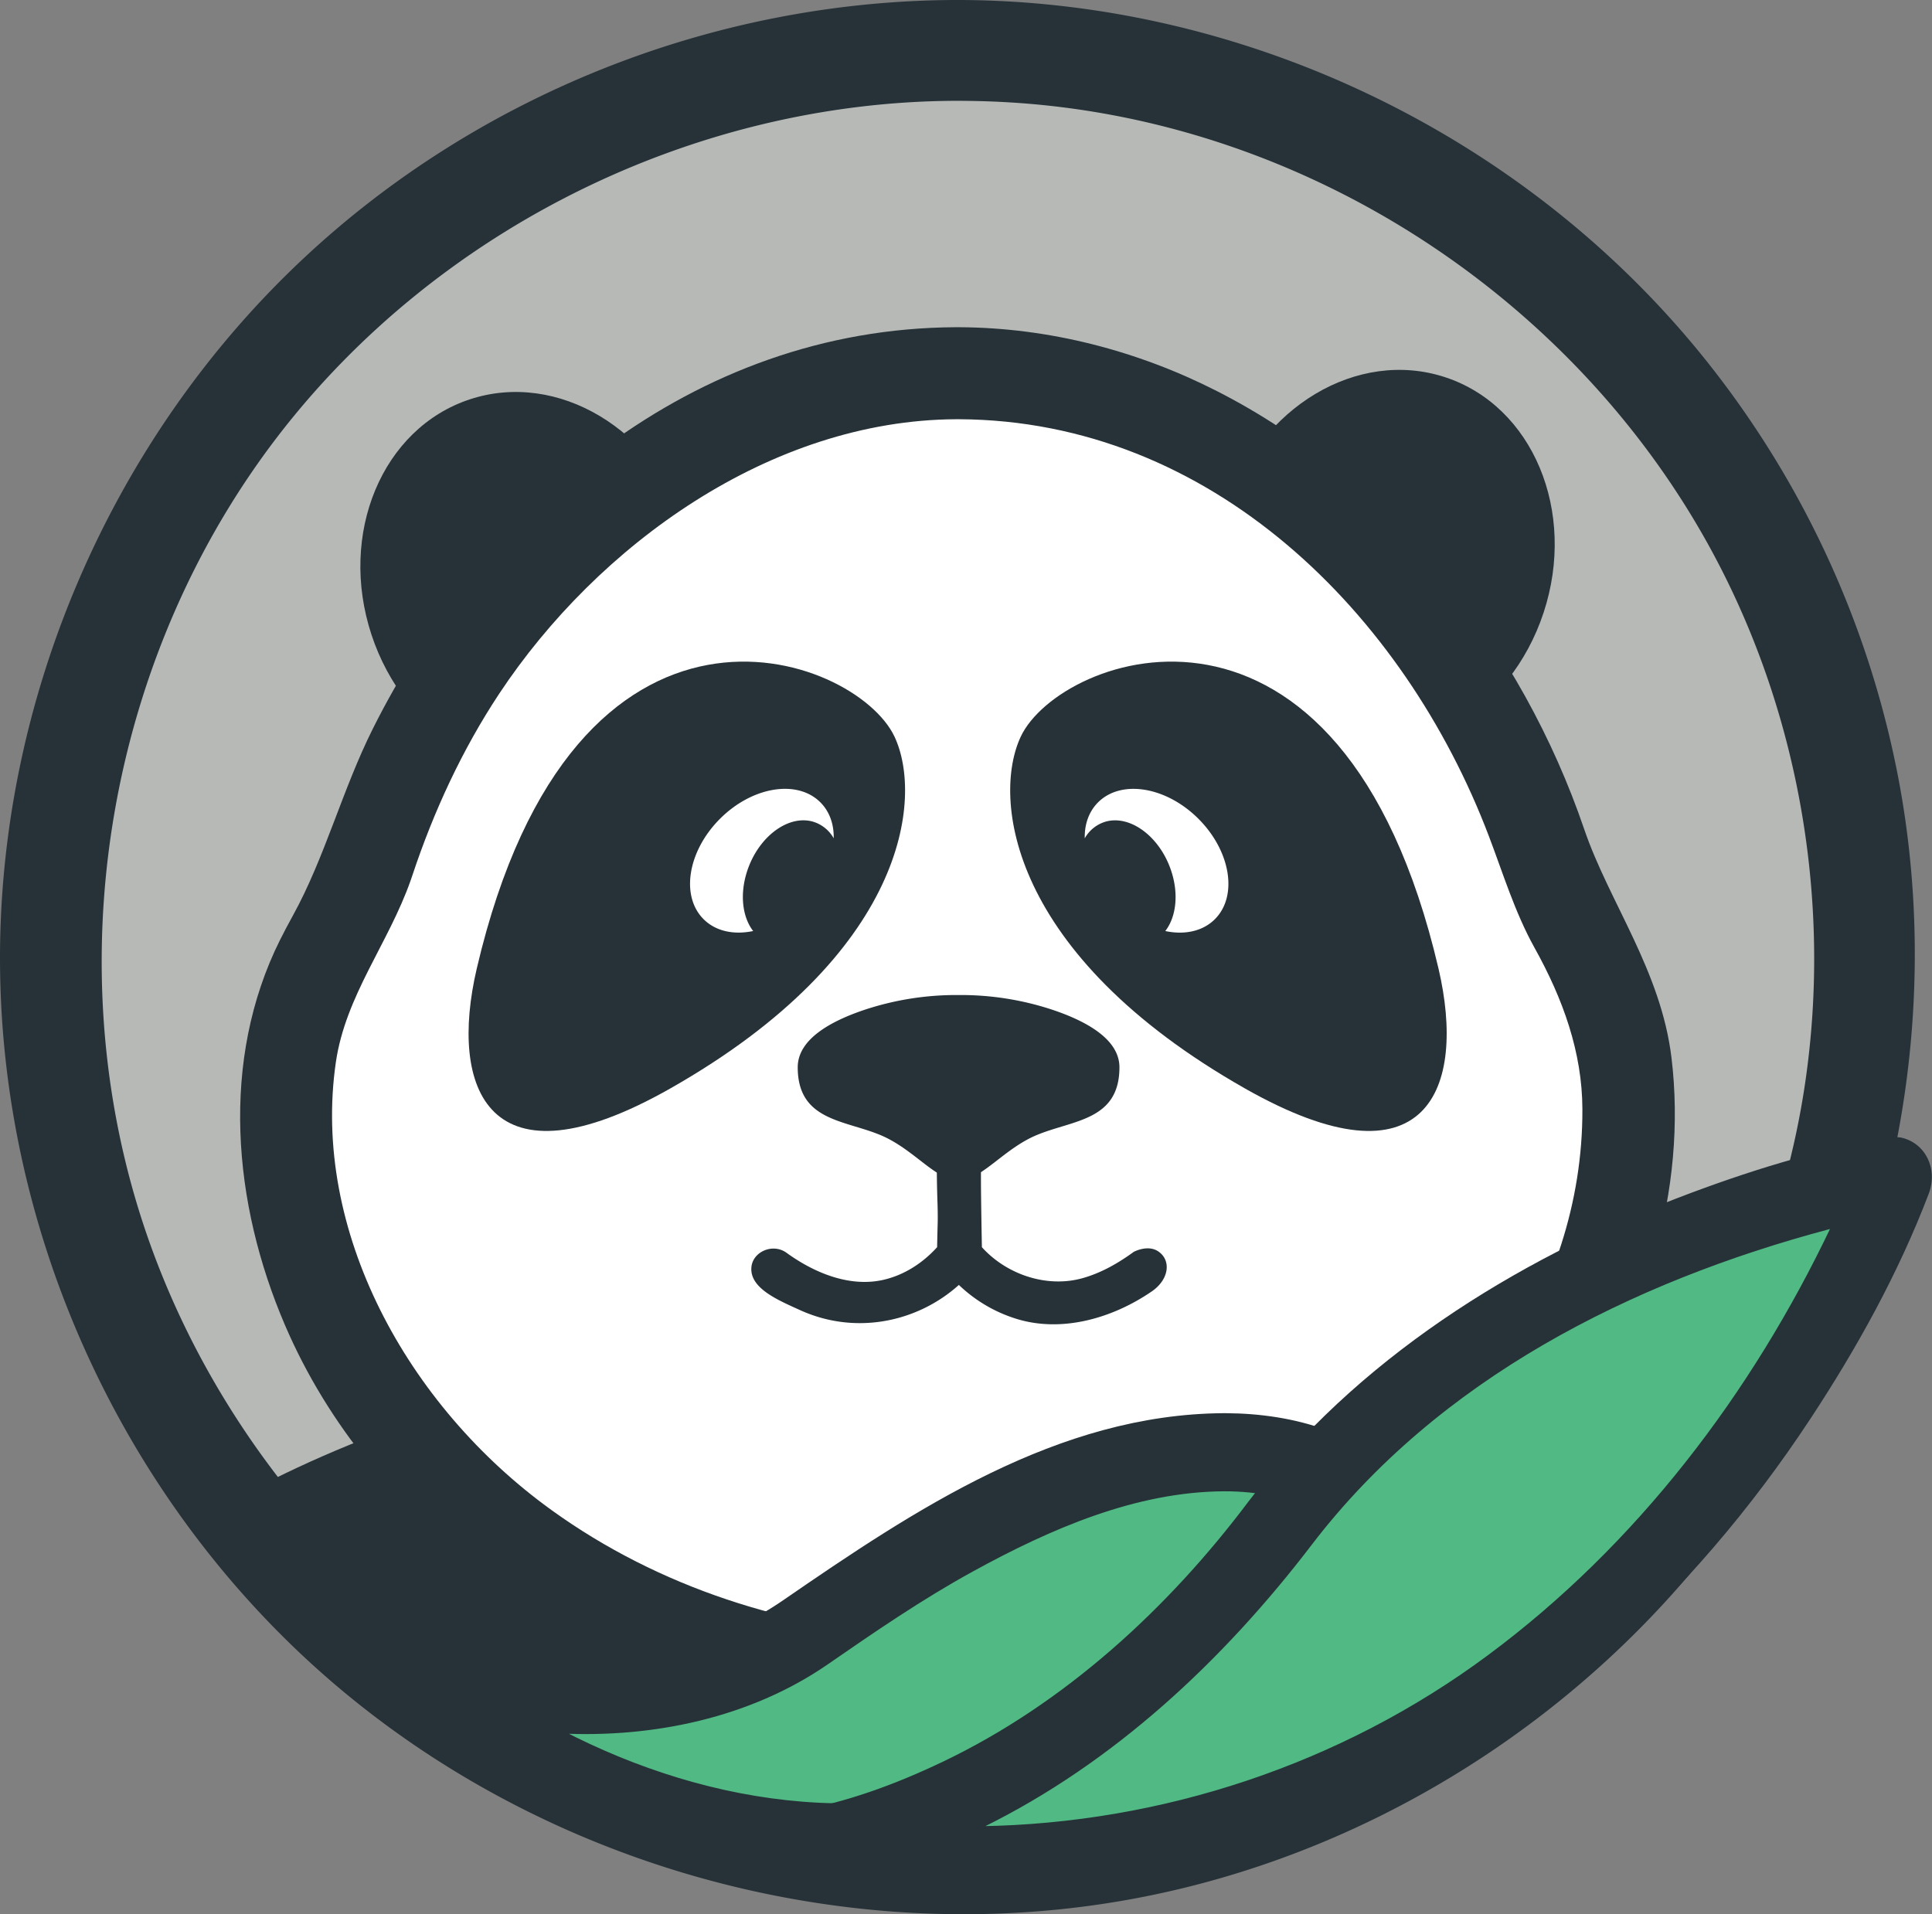 <svg xmlns="http://www.w3.org/2000/svg" xmlns:xlink="http://www.w3.org/1999/xlink" width="969.748" height="960.935" viewBox="0 0 969.748 960.935">
  <rect x="0" y="0" width="969.748" height="960.935" fill="#808080" stroke="none"/>
  <defs>
    <clipPath id="clip-path">
      <circle id="Ellipse_6" data-name="Ellipse 6" cx="455.336" cy="455.336" r="455.336"/>
    </clipPath>
    <clipPath id="clip-path-2">
      <path id="Path_8" data-name="Path 8" d="M5.292,197.923c19.6,41.794,160.734,93.07,209.7-116.421,14.046-60.09-5.507-112.17-97.1-60.189-118.848,67.446-127,145.9-112.6,176.611" clip-rule="evenodd"/>
    </clipPath>
    <clipPath id="clip-path-3">
      <path id="Path_11" data-name="Path 11" d="M213.806,197.923C194.209,239.716,53.072,290.992,4.1,81.5c-14.046-60.09,5.507-112.17,97.1-60.189,118.847,67.446,127,145.9,112.6,176.611" clip-rule="evenodd"/>
    </clipPath>
  </defs>
  <g id="logo" transform="translate(-4651.728 -1802.42)">
    <g id="Group_26" data-name="Group 26" transform="translate(4651.728 1802.42)">
      <g id="Group_1" data-name="Group 1" transform="translate(38.996 38.967)">
        <circle id="Ellipse_1" data-name="Ellipse 1" cx="441.665" cy="441.665" r="441.665" transform="translate(0)" fill="rgba(238,243,239,0.5)"/>
      </g>
      <g id="Group_20" data-name="Group 20" transform="translate(25.345 25.274)">
        <circle id="Ellipse_2" data-name="Ellipse 2" cx="455.336" cy="455.336" r="455.336" fill="none"/>
        <g id="Group_19" data-name="Group 19" clip-path="url(#clip-path)">
          <g id="Group_3" data-name="Group 3" transform="translate(-39.248 638.272)">
            <ellipse id="Ellipse_3" data-name="Ellipse 3" cx="538.525" cy="258.732" rx="538.525" ry="258.732" transform="translate(0)" fill="#263238"/>
          </g>
          <g id="Group_18" data-name="Group 18" transform="translate(815.321 842.333) rotate(180)">
            <g id="Group_4" data-name="Group 4" transform="translate(35.584 468.134)">
              <ellipse id="Ellipse_4" data-name="Ellipse 4" cx="83.848" cy="96.764" rx="83.848" ry="96.764" transform="matrix(0.95, 0.313, -0.313, 0.95, 60.579, 0)" fill="#263238"/>
            </g>
            <g id="Group_5" data-name="Group 5" transform="translate(464.6 457.039)">
              <ellipse id="Ellipse_5" data-name="Ellipse 5" cx="83.848" cy="96.764" rx="83.848" ry="96.764" transform="matrix(0.95, -0.313, 0.313, 0.95, 0, 52.493)" fill="#263238"/>
            </g>
            <g id="Group_6" data-name="Group 6" transform="translate(23.293 22.96)">
              <path id="Path_1" data-name="Path 1" d="M336.724,0C150.884,0,0,128.621,0,287.077c0,38.478,8.9,61.119,25.035,89.677A234.143,234.143,0,0,1,42.943,417.54C85.677,547.07,201.14,657.3,336.724,657.3c135.607,0,251.07-110.229,293.92-239.735A234.668,234.668,0,0,1,648.53,376.8c16.045-28.607,24.941-51.247,24.941-89.726C673.471,128.621,522.587,0,336.724,0Z" fill="#fff" fill-rule="evenodd"/>
            </g>
            <g id="Group_7" data-name="Group 7" transform="translate(0 0)">
              <path id="Path_2" data-name="Path 2" d="M359.155,703.341c-44.97-.2-89.566-11.811-129.319-32.069-87.75-44.715-153.167-128.4-184.35-219.943C33,414.742,6.968,380.413,1.681,336.631-6.33,270.405,14.816,201.306,53.824,146.989,138.8,28.681,302.751-23.131,450.166,9.675c106.078,23.6,204.494,92.795,247.39,192.564,26.362,61.339,32.65,133.14,2.562,193.5-2.049,4.1-4.215,8.152-6.427,12.179-16.139,29.246-24.779,63.157-40.219,93.974-55.31,110.426-159.9,200.838-292.57,201.452Zm1.607-46.189c93.269-.442,179.971-63.3,229.3-137.731,18.654-28.189,32.953-59.179,43.619-91.248.28-.859.582-1.719.885-2.578,11.062-31.5,32.627-57.681,37.518-91.2,12.249-84.151-35.4-172.33-108.313-224.9C456.244,31.972,302.215,25.268,186.5,90.242c-78.9,44.274-140.475,126.387-140.1,220.631.093,28.362,9.618,55.127,24.15,81.18,9.8,17.68,15.813,37.5,22.776,55.765,42.478,111.9,139.357,208.746,265.974,209.335Z" fill="#263238" fill-rule="evenodd"/>
            </g>
            <g id="Group_17" data-name="Group 17" transform="translate(114.521 202.812)">
              <g id="Group_8" data-name="Group 8" transform="translate(140.519 0)">
                <path id="Path_3" data-name="Path 3" d="M103.086,113.7a9.206,9.206,0,0,1-4.771-1.289c-7.622-4.126-5.081-15.04-5.035-23.727.09-16.671-.2-33.319-.505-49.964-.265-.3-.534-.588-.8-.879C79.54,24.7,59.8,18.185,42.09,23.2c-9.277,2.628-17.77,7.5-25.546,13.166,0,0-7,3.793-12.289.237C-2.32,32.188-1.315,22.542,7.546,16.481,27.5,2.828,52.8-4.226,75.315,2.7a72.815,72.815,0,0,1,36.617,25.6l2.133,2.914c.455,23.9,2.607,48.209.23,71.676-.56,5.536-3.843,10.434-10.586,10.815ZM93.714,98.444C93.3,99.331,93.612,98.678,93.714,98.444Zm-.273.642C93.265,99.523,93.4,99.2,93.441,99.085Z" transform="translate(0 0)" fill="#263238" fill-rule="evenodd"/>
              </g>
              <g id="Group_9" data-name="Group 9" transform="translate(349.03 113.699) rotate(-180)">
                <path id="Path_4" data-name="Path 4" d="M104.818.034c5.028.579,4.057-.3,7.478,4.016,5.566,7.014,2.939,18.347,2.905,29.379q-.016,4.642-.058,9.278-.053,6.231-.138,12.457-.116,8.923-.276,17.849l-.059,3.261-.12,6.22c-20.062,27.412-57.439,38.959-90.112,24.075C13.563,101.612-1.094,95.6.065,84.84c.824-7.644,10.771-12,17.618-7.034,1.6,1.159,1.135.811,1.841,1.306C33.351,88.647,50.244,95.073,66.381,91.36c10.35-2.385,19.628-8.39,26.768-16.252l.113-.127c.371-20.469,1.513-41.164.255-61.313-.09-1.373-.268-.876-.322-2.625a10.7,10.7,0,0,1,.212-2.478C94.414,3.637,98.243.011,104.2,0ZM94.082,15Zm-.193-.483Z" transform="translate(0 0)" fill="#263238" fill-rule="evenodd"/>
              </g>
              <g id="Group_10" data-name="Group 10" transform="translate(164.257 72.599)">
                <path id="Path_5" data-name="Path 5" d="M80.737,92.688a146.412,146.412,0,0,0,46.885-7.306c17.741-5.906,33.853-15.076,33.853-28.961,0-26.734-23.112-26.423-41.293-33.936C103.63,15.7,92.447,0,81.838,0h-2.2C69.028,0,57.846,15.7,41.293,22.486,23.155,30,0,29.687,0,56.421,0,70.307,16.156,79.477,33.9,85.383A146.137,146.137,0,0,0,80.737,92.688Z" transform="translate(0)" fill="#263238"/>
              </g>
              <g id="Group_13" data-name="Group 13" transform="translate(271.852 97.052)">
                <path id="Path_6" data-name="Path 6" d="M5.292,197.923c19.6,41.794,160.734,93.07,209.7-116.421,14.046-60.09-5.507-112.17-97.1-60.189-118.848,67.446-127,145.9-112.6,176.611" transform="translate(0 0)" fill="#263238"/>
                <g id="Group_12" data-name="Group 12" transform="translate(0 0)" clip-path="url(#clip-path-2)">
                  <g id="Group_11" data-name="Group 11" transform="translate(35.819 99.582)">
                    <path id="Path_7" data-name="Path 7" d="M40.428.787c9.65-2.033,18.792-.154,24.9,5.957,11.636,11.638,7.92,34.219-8.251,50.391S18.327,77.022,6.69,65.385C2.055,60.749-.142,54.357.007,47.336A17.768,17.768,0,0,0,10.7,55.771C23.13,59.091,37.791,48,43.4,31.008,47.283,19.28,45.845,7.784,40.428.787Z" transform="translate(0 0)" fill="#fff" fill-rule="evenodd"/>
                  </g>
                </g>
              </g>
              <g id="Group_16" data-name="Group 16" transform="translate(0 97.052)">
                <path id="Path_9" data-name="Path 9" d="M213.806,197.923C194.209,239.716,53.072,290.992,4.1,81.5c-14.046-60.09,5.507-112.17,97.1-60.189,118.847,67.446,127,145.9,112.6,176.611" transform="translate(0 0)" fill="#263238"/>
                <g id="Group_15" data-name="Group 15" transform="translate(0 0)" clip-path="url(#clip-path-3)">
                  <g id="Group_14" data-name="Group 14" transform="translate(109.562 99.569)">
                    <path id="Path_10" data-name="Path 10" d="M72.105,47.335c.151,7.022-2.046,13.415-6.682,18.05-11.638,11.638-34.219,7.921-50.391-8.25S-4.855,18.381,6.782,6.744c6.111-6.11,15.252-7.99,24.9-5.957C26.251,7.8,24.831,19.28,28.711,31.007c5.611,16.988,20.272,28.084,32.7,24.763A17.761,17.761,0,0,0,72.105,47.335Z" transform="translate(0 0)" fill="#fff" fill-rule="evenodd"/>
                  </g>
                </g>
              </g>
            </g>
          </g>
        </g>
      </g>
      <g id="Group_21" data-name="Group 21" transform="translate(0 0)">
        <path id="Path_12" data-name="Path 12" d="M2331.141,1852.693c143.877.663,285.308,68.549,375.62,182.815a480.7,480.7,0,0,1,95.409,209.828c22.679,122.318-4.129,253.2-74.055,356.66-70.129,103.716-181.744,178.432-304.675,202.794-150.757,29.917-314.511-17.227-426.432-124.612-91.79-88.019-146.834-213.14-148.057-342.237-1.224-132.461,54.788-264.157,152.236-355.438,87.3-81.8,205.393-129.25,326.845-129.811Zm-2.955,50.61c-130.576.612-259.571,63.758-340.046,168.7-81.8,106.722-109.526,252.333-71.149,382.806,36.033,122.471,129.607,226.595,247.7,275.726,129.606,53.923,285.308,39.4,403.091-39.192,100.25-66.969,170.43-177.413,187.454-296.572,12.435-86.8-2.193-177.464-42.1-255.951-67.478-132.767-206.412-226.136-358.647-234.8C2345.718,1903.507,2336.951,1903.3,2328.186,1903.3Z" transform="translate(-1848.931 -1852.693)" fill="#263238" fill-rule="evenodd"/>
      </g>
      <g id="Group_22" data-name="Group 22" transform="translate(187.291 729.026)">
        <path id="Path_13" data-name="Path 13" d="M4308.834,1760.913s126.435,54.622,219.392-12.186c216.01-155.266,283.833-59.5,283.833-59.5S4628.753,2012.583,4308.834,1760.913Z" transform="translate(-4308.834 -1660.017)" fill="#50b984" fill-rule="evenodd"/>
      </g>
      <g id="Group_23" data-name="Group 23" transform="translate(168.839 710.385)">
        <path id="Path_14" data-name="Path 14" d="M4749.418,1653.966c33.58.156,69.85,9.948,90.047,36.715,0,0,5.913,12.7-.189,22.8-17.567,29.1-39.7,55.46-64.162,79.182-74,71.666-177.4,112.037-284.908,87.721-66.257-14.989-126.641-50.131-179.481-91.487,0,0-10.871-10.2-7.075-21.4,3.392-10,15.646-14.941,26.073-10.689,64.037,25.666,141.419,29.812,197.654-8.929,66.593-45.852,137.94-93.385,220.733-93.919C4748.557,1653.973,4748.988,1653.969,4749.418,1653.966Zm-1.136,37.28c-44.184.283-86.837,18.627-126.526,40.432-25.473,13.977-49.751,30.678-73.234,46.909-38.429,26.363-86.676,36.5-133.266,34.229,75.582,39.327,165.573,52.5,247.757,13.807,55.529-26.134,101.8-69.6,136.525-120.308,0,0,1.86-.747-.112-2.043C4784.514,1694.606,4765.974,1691.2,4748.282,1691.246Z" transform="translate(-4302.844 -1653.966)" fill="#263238" stroke="#263238" stroke-linejoin="round" stroke-miterlimit="2" stroke-width="1.92" fill-rule="evenodd"/>
      </g>
      <g id="Group_24" data-name="Group 24" transform="translate(397.511 589.981)">
        <path id="Path_15" data-name="Path 15" d="M4377.079,1953.8s134.276-14.669,242.4-160.786c107.623-145.431,311.142-178.137,311.142-178.137S4787.269,2018.928,4377.079,1953.8Z" transform="translate(-4377.079 -1614.878)" fill="#50b984" fill-rule="evenodd"/>
      </g>
      <g id="Group_25" data-name="Group 25" transform="translate(378.935 571.373)">
        <path id="Path_16" data-name="Path 16" d="M4945.941,1609.019c11.9,2.43,18.509,15.031,13.7,27.649-15.209,39.829-35.946,77.281-59.417,112.907-58.957,89.528-140.7,165.413-238.9,206.466-85.062,35.565-180.436,43.206-272.15,29.135,0,0-14.855-3.1-17.633-14.278-2.815-11.362,6.894-21.487,19.611-23.582,25.763-4.4,50.7-13.607,74.407-24.936,61.262-29.254,113.185-76.977,153.491-130.577,53.878-71.159,133.437-121.056,215.6-152.525,34.121-13.07,69.262-24.129,105.334-30.187C4939.98,1609.092,4941.381,1608.57,4945.941,1609.019Zm-35.489,44.87c-100.062,26.58-196.831,75.511-260.431,158.779-44.439,58.133-99.224,109.358-164.834,141.638l-1,.479c91.071-1.393,181.1-31.046,255.024-85.884,74.791-55.446,132.562-131.43,172.487-215.343C4911.294,1653.672,4910.887,1653.786,4910.453,1653.888Z" transform="translate(-4371.049 -1608.837)" fill="#263238" stroke="#263238" stroke-linejoin="round" stroke-miterlimit="2" stroke-width="1.13" fill-rule="evenodd"/>
      </g>
    </g>
  </g>
</svg>
